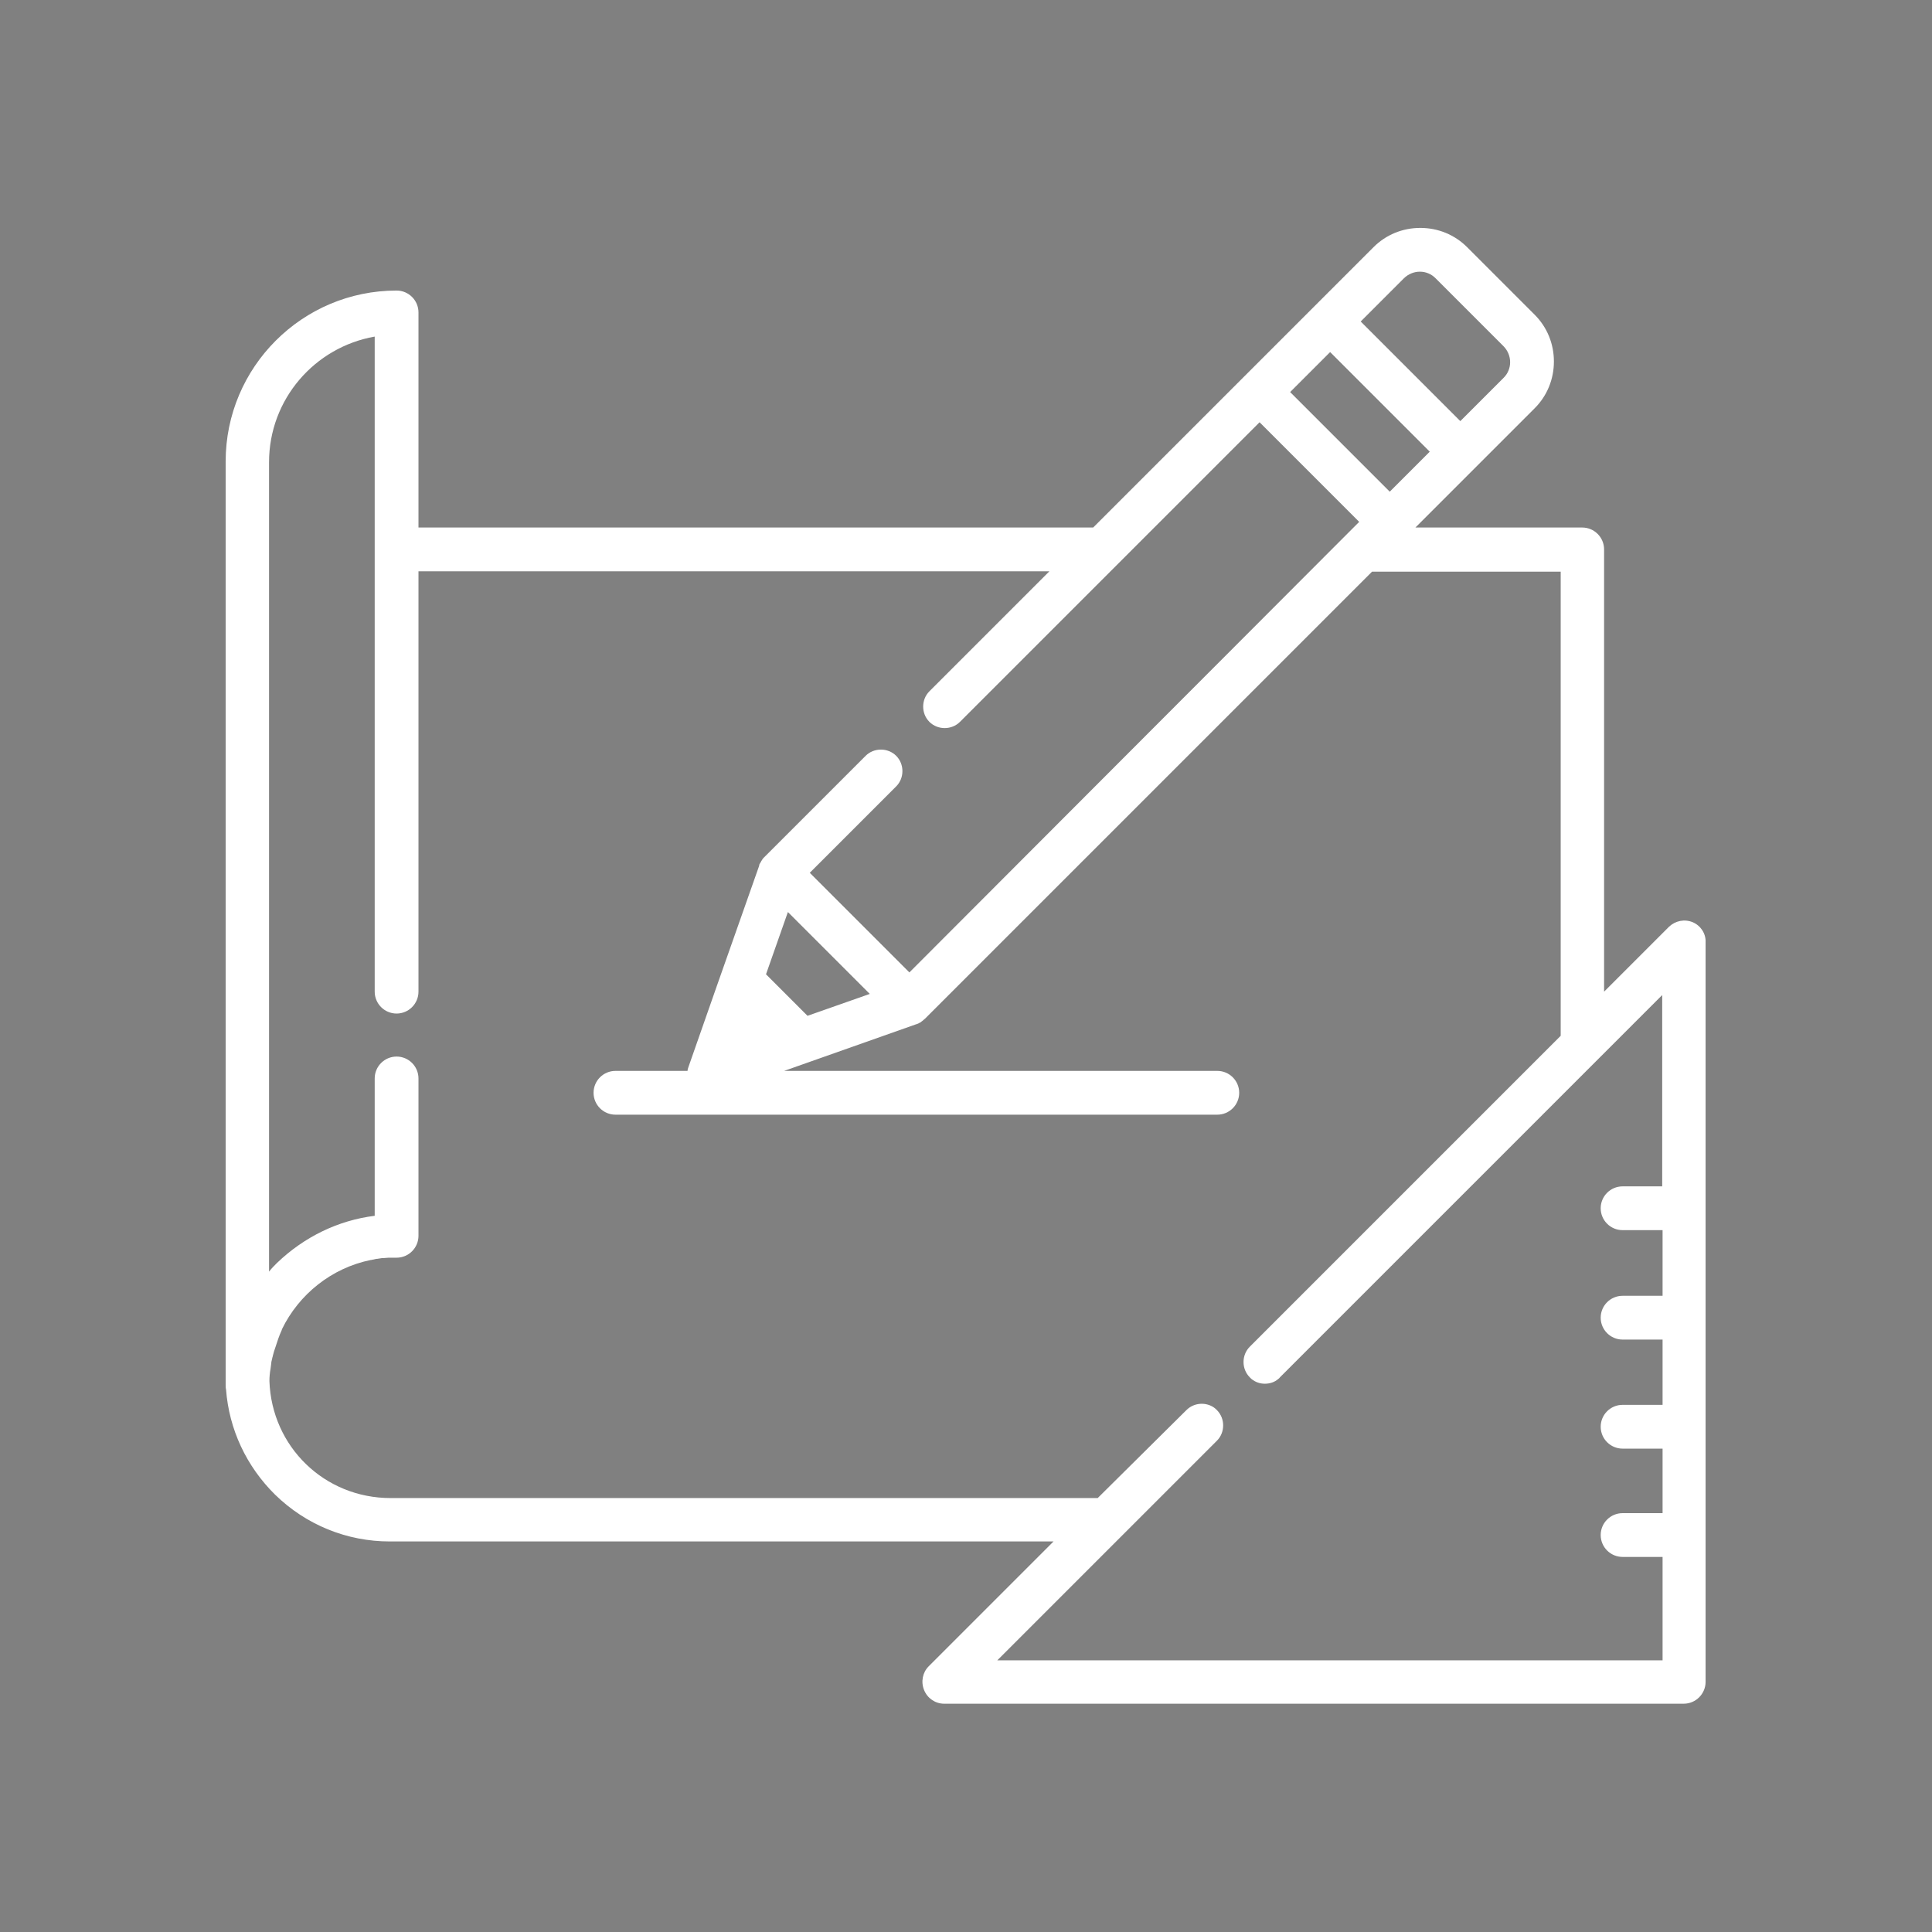 <?xml version="1.0" encoding="utf-8"?>
<!-- Generator: Adobe Illustrator 24.3.0, SVG Export Plug-In . SVG Version: 6.00 Build 0)  -->
<svg version="1.1" id="Capa_1" xmlns="http://www.w3.org/2000/svg" xmlns:xlink="http://www.w3.org/1999/xlink" x="0px" y="0px"
	 viewBox="0 0 512 512" style="enable-background:new 0 0 512 512;" xml:space="preserve">
<rect x="0" y="0" width="512" height="512" fill="#808080" stroke="none"/>
<style type="text/css">
	.st0{fill:#FFFFFF;}
</style>
<g>
	<g>
		<path class="st0" d="M448.6,244.4c-2.2-0.9-4.6-0.4-6.3,1.2l-17.2,17.2V145.6c0-3.2-2.6-5.8-5.8-5.8h-44.2l16.1-16.1c0,0,0,0,0,0
			l15.5-15.5c3.3-3.3,5.1-7.7,5.1-12.4s-1.8-9.1-5.1-12.4l-17.9-17.9c-3.3-3.3-7.7-5.1-12.4-5.1c-4.7,0-9.1,1.8-12.4,5.1l-15.5,15.5
			l-18.7,18.7l-40.1,40.1H110.9v-57c0-3.2-2.6-5.8-5.8-5.8c-25,0-45.3,20.3-45.3,45.3V367c0,0.4,0,0.8,0.1,1.2
			c0.8,10.6,5.4,20.4,13,27.9c8.2,8,19,12.4,30.4,12.4h175.9l-33.1,33.1c-1.6,1.6-2.1,4.1-1.2,6.3c0.9,2.2,3,3.6,5.3,3.6h196
			c3.2,0,5.8-2.6,5.8-5.8v-196C452.1,247.4,450.7,245.3,448.6,244.4z M372,73.8c2.4-2.4,6.2-2.4,8.5,0l17.9,17.9
			c2.4,2.4,2.4,6.2,0,8.5l-11.4,11.4l-26.4-26.4L372,73.8z M352.5,93.3l26.4,26.4l-10.6,10.6l-26.4-26.4L352.5,93.3z M440.6,314.4
			H430c-3.2,0-5.8,2.6-5.8,5.8s2.6,5.8,5.8,5.8h10.6v17.4H430c-3.2,0-5.8,2.6-5.8,5.8s2.6,5.8,5.8,5.8h10.6v17.3H430
			c-3.2,0-5.8,2.6-5.8,5.8s2.6,5.8,5.8,5.8h10.6V401H430c-3.2,0-5.8,2.6-5.8,5.8c0,3.2,2.6,5.8,5.8,5.8h10.6V440H264.3l58.2-58.2
			c2.2-2.2,2.2-5.9,0-8.1c-0.3-0.3-0.5-0.5-0.8-0.7c-2.2-1.5-5.3-1.3-7.3,0.7L290.9,397H103.5C86,397,72,383.4,71.4,366
			c0-1.1,0.1-2.2,0.3-3.3c0,0,0,0,0,0c0.1-0.5,0.1-1,0.2-1.5c0-0.1,0-0.1,0-0.2c0.1-0.4,0.2-0.9,0.3-1.3c0-0.1,0.1-0.2,0.1-0.4
			c0.1-0.4,0.2-0.8,0.3-1.1c0.1-0.2,0.1-0.4,0.2-0.6c0.1-0.3,0.2-0.6,0.3-0.9s0.2-0.6,0.3-0.9c0.1-0.2,0.1-0.4,0.2-0.6
			c0.1-0.4,0.3-0.8,0.4-1.1c0-0.1,0.1-0.2,0.1-0.3c0.2-0.5,0.4-0.9,0.6-1.4c0,0,0,0,0-0.1c4.5-9.3,13.2-16.3,23.6-18.4
			c0,0,0.1,0,0.1,0c0.5-0.1,1-0.2,1.4-0.3c0.1,0,0.2,0,0.2,0c0.4-0.1,0.9-0.1,1.3-0.2c0.1,0,0.2,0,0.4,0c0.4,0,0.9-0.1,1.3-0.1
			c0.1,0,0.3,0,0.4,0c0.6,0,1.1,0,1.7,0c3.2,0,5.8-2.6,5.8-5.8v-41.7c0-3.2-2.6-5.8-5.8-5.8s-5.8,2.6-5.8,5.8v36.4
			c-9.7,1.2-18.7,5.6-25.9,12.5c-0.7,0.7-1.5,1.5-2.1,2.3V122.5c0-16.7,12.1-30.5,28-33.3v56.5v117.1v0c0,3.2,2.6,5.8,5.8,5.8
			s5.8-2.6,5.8-5.8v0V151.4h167.2l-31.8,31.8c-2.2,2.2-2.2,5.9,0,8.1c2.2,2.2,5.9,2.2,8.1,0l41.7-41.7c0,0,0,0,0,0l37.7-37.7
			l26.4,26.4l-3.1,3.1c0,0,0,0,0,0L241,257.7l-26.4-26.4l22.9-22.9c2.2-2.2,2.2-5.9,0-8.1c-2.2-2.2-5.9-2.2-8.1,0l-27,27
			c-0.1,0.1-0.3,0.3-0.4,0.5c0,0.1-0.1,0.1-0.1,0.2c-0.1,0.1-0.2,0.2-0.2,0.3c0,0.1-0.1,0.1-0.1,0.2c-0.1,0.1-0.1,0.2-0.2,0.3
			c0,0.1-0.1,0.1-0.1,0.2c-0.1,0.1-0.1,0.2-0.1,0.3c0,0,0,0.1,0,0.1l-11.2,31.8l-7.6,21.7c-0.1,0.3-0.2,0.6-0.2,0.9h-19.1
			c-3.2,0-5.8,2.6-5.8,5.8s2.6,5.8,5.8,5.8h159.5c3.2,0,5.8-2.6,5.8-5.8s-2.6-5.8-5.8-5.8H207.8l35.1-12.4c0,0,0.1,0,0.1,0
			c0.1-0.1,0.3-0.1,0.4-0.2c0.1,0,0.1,0,0.2-0.1c0.1-0.1,0.3-0.1,0.4-0.2c0,0,0.1,0,0.1-0.1c0.1-0.1,0.3-0.2,0.4-0.3
			c0,0,0.1,0,0.1-0.1c0.2-0.1,0.3-0.3,0.5-0.4l118.5-118.5h50v123l-82.4,82.4c-2.2,2.2-2.2,5.9,0,8.1c0.1,0.1,0.3,0.3,0.4,0.4
			c1.1,0.9,2.3,1.3,3.6,1.3c1.3,0,2.6-0.4,3.6-1.3c0.2-0.1,0.3-0.3,0.4-0.4c0,0,0,0,0,0l101.3-101.3V314.4z M230.5,263.4l-16.5,5.8
			l-11-11l5.8-16.5L230.5,263.4z"/>
	</g>
</g>
<g id="_x34_2">
	<path d="M-604.1,336.8L-746,419.2c-9.8,5.7-26.3,5.7-36,0l-151.5-87.4c-2.5-1.5-5.8-0.6-7.3,2c-1.5,2.5-0.6,5.8,1.9,7.3l151.5,87.4
		c13.1,7.6,33.6,7.6,46.7,0l141.9-82.5c7.2-4.2,11.1-10.1,11.1-16.5l0.1-41c0-0.1,0-0.1,0-0.2c0-6.4-4.1-12.5-11.2-16.7l-111.1-64.1
		c-4.1-13.3-13.4-26.1-24.5-32.5l-159-93.1c-8.3-4.7-16.3-5.3-22.6-1.7c-14,8.2-28.5,16.5-30.1,17.6c-5.9,3.7-9.3,10.7-9.3,19.8
		l0,6.7l-114.7,66.6c-7.2,4.3-11.2,10.2-11.2,16.7c0,0,0,0.1,0,0.1l-0.1,41c0,6.5,4,12.4,11.2,16.7l50,28.9c2.6,1.5,5.8,0.6,7.3-2
		c1.5-2.5,0.6-5.8-1.9-7.3l-50-28.9c-2.2-1.3-6-4.1-6-7.5l0.1-25c0.6,0.3,282.7,163.3,283.3,163.6c13.1,7.5,34,7.3,46.7,0
		c194.5-113,127.4-74.1,141.9-82.5c0.1-0.1,0.3-0.2,0.4-0.3l-0.1,25C-598.3,332-600.4,334.6-604.1,336.8z M-910.5,89.4
		c2.8-1.6,7.1-1.1,11.9,1.7l158.9,93.1c11.7,6.7,21.5,23.8,21.5,37.2v0l-0.2,85.3l-19,11.1l0.2-78.7c1.2-20.5-8.9-36.5-26.7-46.7
		C-945.8,85.7-923.1,99-925.2,97.9L-910.5,89.4z M-748.5,231.9l0.3,85.9l-13.5-7.8c0-16.5,0.3-83,0.2-85.6c-0.1-1.9-1.2-3.6-2.5-4.3
		L-923,127c-3.2-1.9-8,0.5-8,4.6c0,1.1-0.3,84.4-0.3,79.1l-13.6-7.8l0.2-85.3c0-9.5,4.6-14.2,13.4-10.7c2.7,1.1-8.4-5.2,161.8,94.4
		c0,0,0,0,0,0C-758,208-748.5,218.6-748.5,231.9z M-907,148.7l-0.1,54.2l-13.5,7.8c0-1.1,0.2-74.2,0.2-69.8
		C-919.3,141.5-906,149.3-907,148.7z M-1064.6,200l109.3-63.4l-0.2,69.3c0,1.9,1,3.7,2.7,4.6c6,3.5,18.1,10.5,24.2,14
		c1.7,1,3.8,0.9,5.4,0c1.1-0.6,25.2-14.6,24.2-14c1.6-1,2.7-2.7,2.7-4.6l0.1-51l124.2,72.8l-0.2,85.3c0,1.9,1,3.7,2.7,4.6l24.2,14
		c1.6,0.9,3.6,1,5.3,0c0,0,0.1-0.1,0.1-0.1l29.6-17.2c1.6-1,2.6-2.7,2.7-4.6l0.3-88.3c0-0.1,0-0.2,0-0.4l103.5,59.8
		c3.7,2.2,5.9,4.9,5.9,7.4c0,0,0,0.1,0,0.1v0c0,2.9-3.4,5.8-5.9,7.3c-14.5,8.4,52.5-30.5-141.8,82.4c-9.8,5.7-26.2,5.7-36,0
		c-2.7-1.5-268.1-154.8-282.6-163.2c-2.2-1.3-3.8-2.7-4.8-4.2c-0.7-1.1-1.1-2.1-1.1-3.2c0,0,0,0,0,0
		C-1070.4,204.9-1068.3,202.2-1064.6,200z"/>
	<path d="M-989.7,299.4c-2.6-1.5-5.8-0.6-7.3,2c-1.5,2.5-0.6,5.8,1.9,7.3l28.2,16.2c2.6,1.5,5.8,0.6,7.3-2c1.5-2.5,0.6-5.8-1.9-7.3
		L-989.7,299.4z"/>
</g>
<g>
	<g>
		<path d="M-532.3,87.7h-323.4c-3.6,0-6.6,2.9-6.6,6.6v323.4c0,3.6,2.9,6.6,6.6,6.6h323.4c3.6,0,6.6-2.9,6.6-6.6V94.3
			C-525.8,90.7-528.7,87.7-532.3,87.7z M-849.1,100.9h310.2v94.6h-202.4v-42.1c0-3.6-2.9-6.6-6.6-6.6c-3.6,0-6.6,2.9-6.6,6.6v149.8
			h-94.6V100.9z M-646.7,208.7v94.6h-94.6v-94.6L-646.7,208.7z M-849.1,411.1v-94.6h202.4v94.6H-849.1z M-538.9,411.1h-94.6V208.7v0
			h94.6V411.1z"/>
		<path d="M-747.9,130.5c3.6,0,6.6-2.9,6.6-6.6v0c0-3.6-2.9-6.6-6.6-6.6c-3.6,0-6.6,2.9-6.6,6.6
			C-754.5,127.5-751.5,130.5-747.9,130.5z"/>
	</g>
</g>
<g>
	<path class="st0" d="M405.9,728.8h-10.6v-32.2c0-12.9-10.5-23.3-23.3-23.3H88.1c-12.9,0-23.3,10.5-23.3,23.3v3.1H45.4
		c-3.6,0-6.5,2.9-6.5,6.5v58.4c0,3.6,2.9,6.5,6.5,6.5h19.3v3.1c0,12.9,10.5,23.3,23.3,23.3h42.4v32.2c0,14.1,11.5,25.6,25.6,25.6
		c14.1,0,25.6-11.5,25.6-25.6v-32.2H282c3.6,0,6.5-2.9,6.5-6.5s-2.9-6.5-6.5-6.5H181.6v-53.5c0-7,5.7-12.6,12.6-12.6
		s12.6,5.7,12.6,12.6v14.5c0,14.1,11.5,25.6,25.6,25.6c14.1,0,25.6-11.5,25.6-25.6v-59.2h114c5.7,0,10.4,4.7,10.4,10.4V774
		c0,5.7-4.7,10.4-10.4,10.4h-64.1c-3.6,0-6.5,2.9-6.5,6.5s2.9,6.5,6.5,6.5H372c12.9,0,23.3-10.5,23.3-23.3v-32.2h10.6
		c5.7,0,10.4,4.7,10.4,10.4v49.8c0,5.1-3.6,9.4-8.6,10.2l-157.2,27.5c-11.2,2-19.3,11.6-19.3,23v22.5h-18.4c-3.6,0-6.5,2.9-6.5,6.5
		V916h-1.4c-3.6,0-6.5,2.9-6.5,6.5V1075c0,21.6,17.6,39.2,39.2,39.2s39.2-17.6,39.2-39.2v-50.8c0-3.6-2.9-6.5-6.5-6.5
		s-6.5,2.9-6.5,6.5v50.8c0,14.5-11.8,26.2-26.2,26.2c-14.5,0-26.2-11.8-26.2-26.2V928.9h52.5v69.3c0,3.6,2.9,6.5,6.5,6.5
		s6.5-2.9,6.5-6.5v-75.8c0-3.6-2.9-6.5-6.5-6.5h-1.4v-24.3c0-3.6-2.9-6.5-6.5-6.5h-18.4v-22.5c0-5.1,3.6-9.4,8.6-10.2L410,824.9
		c11.2-2,19.3-11.6,19.3-23v-49.8C429.3,739.3,418.8,728.8,405.9,728.8L405.9,728.8z M51.9,758v-45.4h12.8V758H51.9z M245.1,745.4
		c0,7-5.7,12.6-12.6,12.6s-12.6-5.7-12.6-12.6v-14.5c0-14.1-11.5-25.6-25.6-25.6c-14.1,0-25.6,11.5-25.6,25.6v98.7
		c0,7-5.7,12.6-12.6,12.6c-7,0-12.6-5.7-12.6-12.6v-81.3c0-3.6-2.9-6.5-6.5-6.5c-3.6,0-6.5,2.9-6.5,6.5v36.2H88.1
		c-5.7,0-10.4-4.7-10.4-10.4v-77.4c0-5.7,4.7-10.4,10.4-10.4h42.4v36.2c0,3.6,2.9,6.5,6.5,6.5c3.6,0,6.5-2.9,6.5-6.5v-36.2h101.7
		V745.4z M256,916h-36.7v-17.8H256V916z"/>
</g>
<g transform="translate(1 1)">
	<g>
		<g>
			<path d="M-600.9,261.3h-7.4V105c0-37.2-29.8-67-67-67c-33,0-56.7,24.4-59.3,60.2c-17.3,3.3-30,18.2-30,36.6c0,4.5,3,7.4,7.4,7.4
				h59.6c4.5,0,7.4-3,7.4-7.4c0-18.2-12.5-33-29.5-36.4c2.2-23.7,16.4-45.5,44.4-45.5c29,0,52.1,23.1,52.1,52.1v156.4h-224.1
				c-3.4-17.2-18.2-29.8-36.5-29.8c-7.4-8.9-17.9-14.9-29.8-14.9c-14.1,0-26.8,8.2-32.8,20.1c-6-3-12.7-5.2-19.4-5.2
				c-18.3,0-33.1,12.6-36.5,29.8h-0.7c-12.7,0-22.3,9.7-22.3,22.3s9.7,22.3,22.3,22.3h8.9l20.1,79.7c6,23.1,26.8,39.5,50.6,39.5h6
				l-9.7,19.4c-2.2,3.7-0.7,8.2,3,9.7c0.7,0.7,2.2,0.7,3,0.7c3,0,5.2-1.5,6.7-3.7l13-26.1h206.6l12.7,25.3c1.5,3,3.7,4.5,6.7,4.5
				c1.5,0,2.2,0,3-1.5c3-1.5,4.5-6,3-9.7l-9.3-18.7c23.1-0.8,43-16.9,48.8-38.7l20.3-80.4h8.8c12.7,0,22.3-9.7,22.3-22.3
				C-578.6,271-588.3,261.3-600.9,261.3z M-705.9,127.3h-42.4c3-8.9,11.9-14.9,21.6-14.9C-717.1,112.4-708.9,118.4-705.9,127.3z
				 M-965.8,246.4c6.7,0,12.7,3,17.9,8.2c1.5,2.2,4.5,3,7.4,2.2s4.5-3,5.2-6c2.2-11.2,11.2-19.4,22.3-19.4c8.2,0,15.6,3.7,19.4,11.2
				c1.5,3,5.2,4.5,8.2,3.7c0.7,0,1.5,0,2.2,0c9.7,0,17.9,6,20.8,14.9h-124.4C-983.7,252.4-975.5,246.4-965.8,246.4z M-643.4,382
				c-4.5,16.4-19.4,28.3-36.5,28.3h-242.8c-17.1,0-32-11.9-36.5-28.3l-19.4-76h353L-643.4,382z M-600.9,291.1h-14.9h-372.3h-14.9
				c-4.5,0-7.4-3-7.4-7.4c0-4.5,3-7.4,7.4-7.4h7.4h141.5h253.2c4.5,0,7.4,3,7.4,7.4C-593.5,288.1-596.5,291.1-600.9,291.1z"/>
			<path d="M-757.3,175.7c4.5,0,7.4-3,7.4-7.4v-3.7c0-4.5-3-7.4-7.4-7.4s-7.4,3-7.4,7.4v3.7C-764.8,172.7-761.8,175.7-757.3,175.7z"
				/>
			<path d="M-757.3,209.9c4.5,0,7.4-3.7,7.4-7.4v-8.2c0-4.5-3-7.4-7.4-7.4s-7.4,3-7.4,7.4v8.2C-764.8,207-761.8,209.9-757.3,209.9z"
				/>
			<path d="M-757.3,239c4.5,0,7.4-3,7.4-7.4v-3.7c0-4.5-3-7.4-7.4-7.4s-7.4,3-7.4,7.4v3.7C-764.8,236-761.8,239-757.3,239z"/>
			<path d="M-727.5,175.7c4.5,0,7.4-3,7.4-7.4v-3.7c0-4.5-3-7.4-7.4-7.4c-4.5,0-7.4,3-7.4,7.4v3.7C-735,172.7-732,175.7-727.5,175.7
				z"/>
			<path d="M-735,202.5c0,4.5,3,7.4,7.4,7.4s7.4-3.7,7.4-7.4v-8.2c0-4.5-3-7.4-7.4-7.4s-7.4,3-7.4,7.4V202.5z"/>
			<path d="M-735,231.5c0,4.5,3,7.4,7.4,7.4s7.4-3,7.4-7.4v-3.7c0-4.5-3-7.4-7.4-7.4s-7.4,3-7.4,7.4V231.5z"/>
			<path d="M-697.7,175.7c4.5,0,7.4-3,7.4-7.4v-3.7c0-4.5-3-7.4-7.4-7.4c-4.5,0-7.4,3-7.4,7.4v3.7
				C-705.2,172.7-702.2,175.7-697.7,175.7z"/>
			<path d="M-705.2,202.5c0,4.5,3,7.4,7.4,7.4c4.5,0,7.4-3.7,7.4-7.4v-8.2c0-4.5-3-7.4-7.4-7.4c-4.5,0-7.4,3-7.4,7.4L-705.2,202.5
				L-705.2,202.5z"/>
			<path d="M-705.2,231.5c0,4.5,3,7.4,7.4,7.4c4.5,0,7.4-3,7.4-7.4v-3.7c0-4.5-3-7.4-7.4-7.4c-4.5,0-7.4,3-7.4,7.4V231.5z"/>
		</g>
	</g>
</g>
<g>
	<g>
		<g>
			<path class="st0" d="M-145.2,1109.6h-29.8c-4.1,0-7.5,3.3-7.5,7.5h-34.2l-47.8-47.8v-71.5c0-2-0.8-3.9-2.2-5.3l-89.5-89.5
				l-11.8-11.8c-8.7-8.7-22.9-8.7-31.6,0c0,0,0,0,0,0l-75.9,75.9c-8.7,8.7-8.7,22.9,0,31.6c0,0,0,0,0,0l11.8,11.8l89.5,89.5
				c1.4,1.4,3.3,2.2,5.3,2.2h71.5l14.9,14.9h-56.6c-4.1,0-7.5,3.3-7.5,7.5v156.6c0,12.4,10,22.4,22.4,22.4h14.9
				c12.4,0,22.4-10,22.4-22.4v-104.4h29.8v29.8c0,20.6,16.7,37.3,37.3,37.3c4.1,0,7.5-3.3,7.5-7.5v-59.7h29.8c0,4.1,3.3,7.5,7.5,7.5
				h29.8c4.1,0,7.5-3.3,7.5-7.5V1117C-137.8,1112.9-141.1,1109.6-145.2,1109.6z M-465,988.1c-2.9-2.9-2.9-7.6,0-10.5c0,0,0,0,0,0
				l75.9-75.9c2.9-2.9,7.6-2.9,10.5,0c0,0,0,0,0,0l6.5,6.5l-86.4,86.4L-465,988.1z M-365.9,1087.2l-82-82l86.4-86.4l82,82v68.4
				l-18,18H-365.9L-365.9,1087.2z M-182.5,1161.8h-37.3c-4.1,0-7.5,3.3-7.5,7.5v58.4c-8.9-3.2-14.9-11.6-14.9-21.1v-37.3
				c0-4.1-3.3-7.5-7.5-7.5h-44.7c-4.1,0-7.5,3.3-7.5,7.5v111.9c0,4.1-3.3,7.5-7.5,7.5h-14.9c-4.1,0-7.5-3.3-7.5-7.5v-149.2h67.1
				c4.1,0,7.5-3.3,7.5-7.5c0-2-0.8-3.9-2.2-5.3l-24.6-24.6l11.8-11.8l46.9,46.9c1.4,1.4,3.3,2.2,5.3,2.2h37.3L-182.5,1161.8
				L-182.5,1161.8z M-152.7,1169.2h-14.9v-44.7h14.9V1169.2z"/>
		</g>
	</g>
	<g>
		<g>
			<path class="st0" d="M-102.9,1111.7c-2.9-2.8-7.5-2.8-10.4,0l-14.9,14.9c-3,2.9-3,7.6-0.2,10.5c2.9,3,7.6,3,10.5,0.2
				c0.1-0.1,0.1-0.1,0.2-0.2l14.9-14.9C-99.8,1119.3-99.9,1114.6-102.9,1111.7z"/>
		</g>
	</g>
	<g>
		<g>
			<path class="st0" d="M-102.7,1171.4l-14.9-14.9c-3-2.9-7.7-2.8-10.5,0.2c-2.8,2.9-2.8,7.5,0,10.4l14.9,14.9
				c3,2.9,7.7,2.8,10.5-0.2C-99.9,1178.9-99.9,1174.3-102.7,1171.4z"/>
		</g>
	</g>
	<g>
		<g>
			<path class="st0" d="M-72.8,1201.2l-14.9-14.9c-3-2.9-7.7-2.8-10.5,0.2c-2.8,2.9-2.8,7.5,0,10.4l14.9,14.9
				c3,2.9,7.7,2.8,10.5-0.2C-70.1,1208.7-70.1,1204.1-72.8,1201.2z"/>
		</g>
	</g>
	<g>
		<g>
			<path class="st0" d="M-43,1231.1l-14.9-14.9c-3-2.9-7.7-2.8-10.5,0.2c-2.8,2.9-2.8,7.5,0,10.4l14.9,14.9c3,2.9,7.7,2.8,10.5-0.2
				C-40.2,1238.5-40.2,1233.9-43,1231.1z"/>
		</g>
	</g>
	<g>
		<g>
			<path class="st0" d="M-72.8,1081.9c-2.9-2.9-7.6-2.9-10.5,0l-14.9,14.9c-3,2.9-3,7.6-0.2,10.5c2.9,3,7.6,3,10.5,0.2
				c0.1-0.1,0.1-0.1,0.2-0.2l14.9-14.9C-69.9,1089.5-69.9,1084.8-72.8,1081.9z"/>
		</g>
	</g>
	<g>
		<g>
			<path class="st0" d="M-43.2,1052.1c-2.9-2.8-7.5-2.8-10.4,0l-14.9,14.9c-3,2.9-3,7.6-0.2,10.5c2.9,3,7.6,3,10.5,0.2
				c0.1-0.1,0.1-0.1,0.2-0.2l14.9-14.9C-40.2,1059.7-40.2,1054.9-43.2,1052.1z"/>
		</g>
	</g>
	<g>
		<g>
			<path class="st0" d="M-85.6,1139.4h-14.9c-4.1,0-7.5,3.3-7.5,7.5s3.3,7.5,7.5,7.5h14.9c4.1,0,7.5-3.3,7.5-7.5
				S-81.5,1139.4-85.6,1139.4z"/>
		</g>
	</g>
	<g>
		<g>
			<path class="st0" d="M-48.3,1139.4h-14.9c-4.1,0-7.5,3.3-7.5,7.5s3.3,7.5,7.5,7.5h14.9c4.1,0,7.5-3.3,7.5-7.5
				S-44.2,1139.4-48.3,1139.4z"/>
		</g>
	</g>
</g>
</svg>
